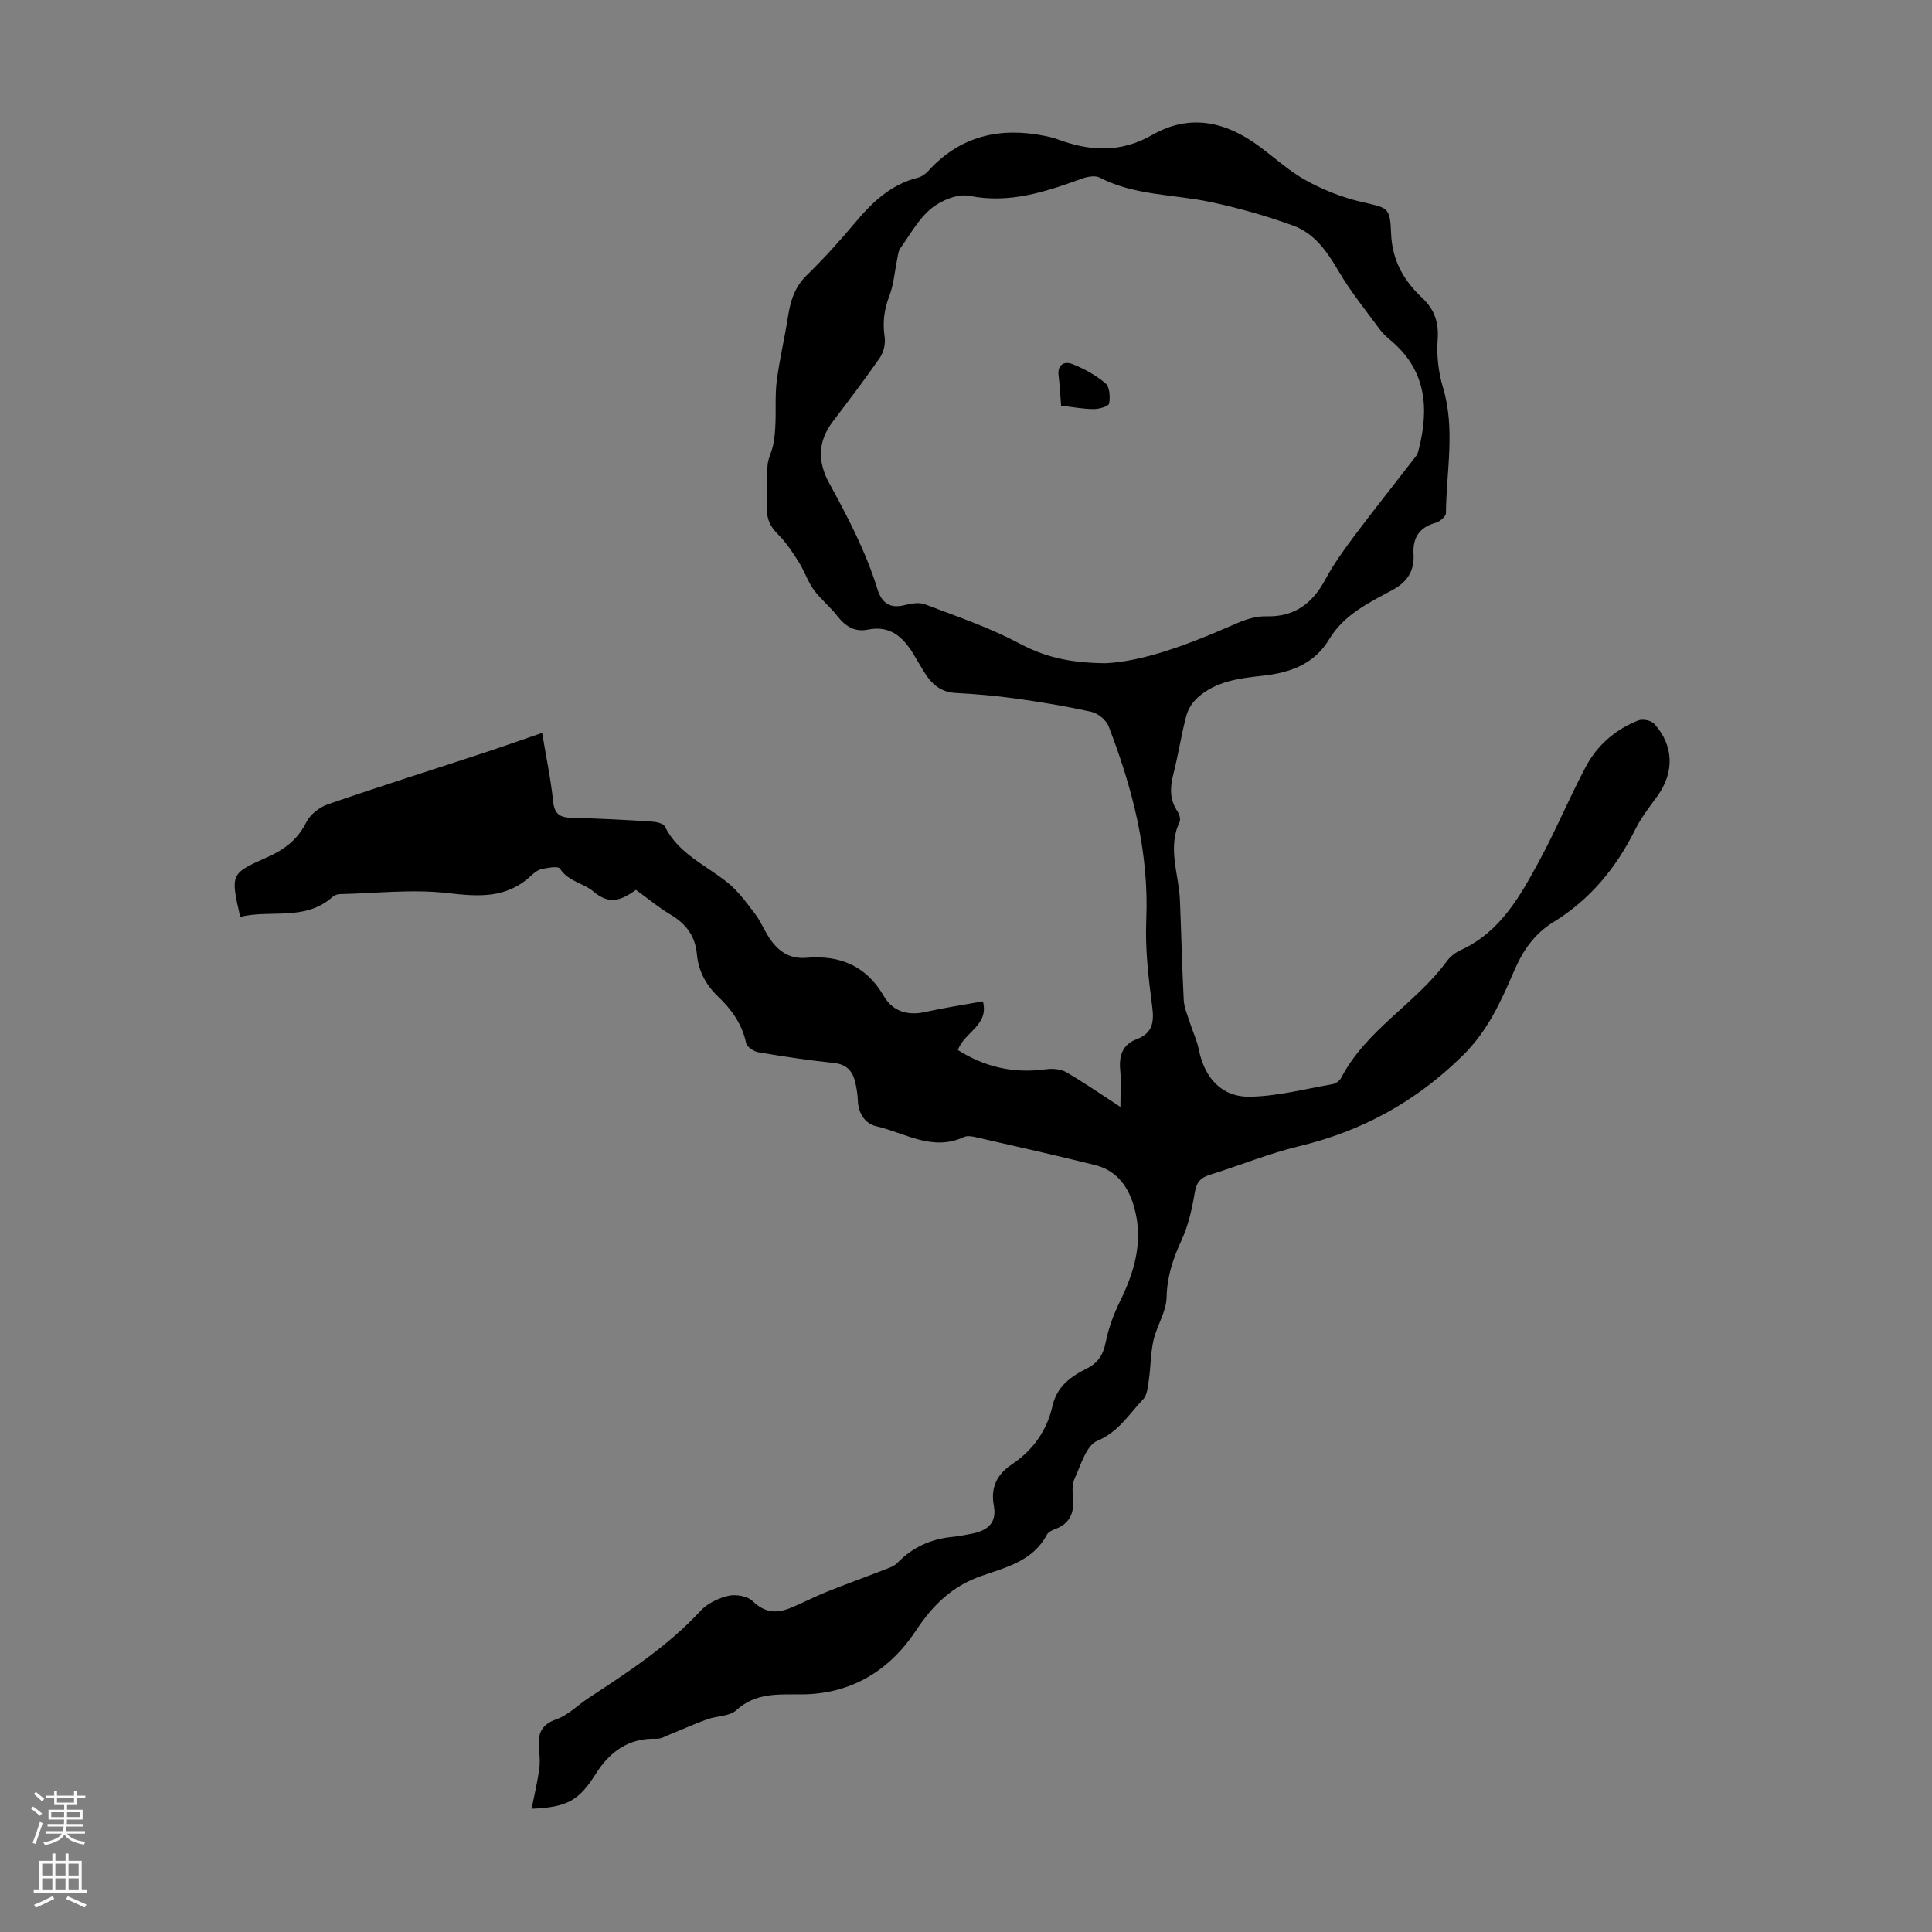 <svg enable-background="new 0 0 400 400" viewBox="0 0 400 400" xmlns="http://www.w3.org/2000/svg"><rect x="0" y="0" width="400" height="400" fill="#808080" stroke="none"/><path d="m110.06 374.48c.56-2.8 1.18-5.43 1.57-8.09.21-1.4.1-2.87-.04-4.3-.29-2.97.33-5 3.64-6.15 2.4-.83 4.37-2.91 6.57-4.35 8.23-5.4 16.47-10.76 23.24-18.09 1.42-1.54 3.72-2.63 5.8-3.11 1.55-.35 3.94.07 5.01 1.12 2.39 2.33 4.81 2.59 7.6 1.48 2.59-1.03 5.05-2.35 7.64-3.39 3.91-1.58 7.89-3 11.81-4.53 1.01-.4 2.18-.75 2.89-1.49 3.11-3.2 6.85-4.92 11.25-5.37 1.44-.15 2.88-.41 4.3-.7 3.12-.65 5.1-2.2 4.42-5.8-.69-3.68.61-6.45 3.73-8.53 4.35-2.9 7.26-6.97 8.4-12.05.92-4.09 3.79-6.14 7.15-7.81 2.29-1.14 3.35-2.83 3.87-5.37.58-2.9 1.63-5.79 2.94-8.46 3-6.09 4.84-12.3 3.09-19.09-1.15-4.46-3.54-8.03-8.26-9.2-8.24-2.05-16.52-3.9-24.8-5.79-.74-.17-1.67-.3-2.31 0-6.5 3.03-12.17-.84-18.1-2.22-2.39-.55-3.76-2.67-3.86-5.34-.05-1.22-.24-2.45-.51-3.65-.53-2.37-1.74-3.85-4.47-4.13-5.22-.54-10.43-1.33-15.61-2.21-.96-.16-2.37-1.1-2.54-1.9-.83-3.92-3-6.95-5.79-9.61-2.54-2.42-4.09-5.33-4.4-8.77-.35-3.8-2.25-6.31-5.46-8.22-2.49-1.48-4.73-3.36-7.16-5.12-2.89 2.02-5.37 3.3-8.82.33-2-1.72-5.2-2.05-6.93-4.74-.36-.56-2.48-.17-3.73.09-.82.17-1.62.8-2.26 1.4-5.03 4.71-10.76 4.34-17.19 3.59-7.35-.86-14.91.04-22.38.21-.52.01-1.15.25-1.54.6-5.69 5.06-12.78 2.55-19.09 4.11-1.99-8.82-2.05-8.96 5.44-12.27 3.62-1.6 6.41-3.65 8.24-7.31.8-1.6 2.7-3.11 4.43-3.71 10.55-3.65 21.19-7 31.8-10.49 4.1-1.35 8.17-2.79 12.6-4.31.83 4.99 1.8 9.57 2.28 14.19.27 2.66 1.43 3.33 3.84 3.39 5.48.13 10.95.42 16.42.76 1 .06 2.53.36 2.86 1.02 2.82 5.69 8.53 8.01 13.08 11.7 2.16 1.76 3.87 4.13 5.58 6.37 1.14 1.5 1.87 3.3 2.9 4.9 1.81 2.79 4.19 4.54 7.77 4.23 6.93-.59 12.37 1.64 16.04 7.96 1.76 3.03 4.8 4.09 8.44 3.28 4-.89 8.06-1.5 12.05-2.22 1.3 4.99-3.85 6.34-5.18 10.08 5.72 3.61 11.69 4.88 18.24 3.98 1.36-.19 3.05-.05 4.2.61 3.63 2.09 7.08 4.5 11.21 7.19 0-3.01.17-5.33-.04-7.61-.28-2.98.43-5.29 3.41-6.42 3.39-1.28 3.63-3.63 3.19-6.92-.77-5.86-1.46-11.83-1.21-17.72.6-14.06-2.83-27.24-7.79-40.14-.5-1.29-2.19-2.68-3.56-2.99-5.21-1.17-10.49-2.03-15.78-2.77-4.09-.57-8.23-.92-12.35-1.14-2.9-.16-4.77-1.66-6.23-3.92-.85-1.32-1.61-2.68-2.42-4.02-2.15-3.58-4.85-6.12-9.49-5.18-2.72.55-4.64-.64-6.3-2.77-1.5-1.94-3.49-3.51-4.93-5.49-1.25-1.72-1.91-3.85-3.05-5.66-1.28-2.02-2.61-4.08-4.3-5.76-1.64-1.63-2.46-3.24-2.31-5.57.19-2.9-.09-5.83.1-8.72.1-1.46.89-2.85 1.18-4.32.29-1.45.4-2.95.46-4.43.12-2.95-.1-5.95.28-8.86.57-4.38 1.61-8.7 2.29-13.07.51-3.27 1.34-6.2 3.86-8.66 3.52-3.44 6.84-7.1 10-10.87 3.58-4.27 7.43-7.99 13.06-9.38.8-.2 1.61-.8 2.18-1.43 6.61-7.24 14.8-9.11 24.12-7.22.87.18 1.76.38 2.59.69 6.66 2.49 13.09 2.86 19.6-.88 7.79-4.47 15.23-2.8 22.16 2.33 3.23 2.39 6.25 5.17 9.74 7.09 3.54 1.95 7.43 3.49 11.36 4.41 5.53 1.3 6.01.97 6.22 6.51.21 5.6 2.59 9.79 6.46 13.41 2.54 2.38 3.45 5.07 3.18 8.65-.24 3.25.16 6.73 1.1 9.86 2.6 8.66.69 17.34.62 26.01-.01.7-1.25 1.78-2.1 2.01-3.39.91-4.8 3.11-4.61 6.42.21 3.54-1.27 5.84-4.41 7.53-4.9 2.64-10.02 5.1-13.05 10.16-3.14 5.24-8.17 6.95-13.82 7.57-4.81.52-9.64 1.12-13.42 4.52-1.07.96-1.99 2.39-2.35 3.77-1.05 3.99-1.66 8.1-2.69 12.11-.7 2.74-.78 5.23.86 7.67.39.59.7 1.64.44 2.19-2.55 5.43-.16 10.79.07 16.17.29 6.9.43 13.81.79 20.71.08 1.55.77 3.08 1.25 4.6.6 1.9 1.49 3.73 1.88 5.67 1.17 5.82 4.69 9.83 10.57 9.74 5.71-.09 11.4-1.6 17.08-2.59.68-.12 1.51-.72 1.83-1.33 5.18-9.97 15.43-15.34 21.88-24.16.7-.95 1.77-1.78 2.85-2.27 8.31-3.8 12.4-11.32 16.43-18.78 3.39-6.28 6.13-12.92 9.49-19.22 2.37-4.45 6.13-7.7 10.87-9.56.9-.35 2.65.01 3.28.7 4.09 4.5 4.19 10.1.63 15-1.64 2.26-3.38 4.5-4.61 6.98-3.93 7.9-9.35 14.46-16.89 19.08-4.01 2.46-6.35 5.95-8.18 10.2-2.71 6.29-5.43 12.36-10.67 17.5-9.68 9.51-20.77 15.57-33.84 18.71-6.27 1.51-12.3 4-18.48 5.92-1.96.61-2.74 1.59-3.09 3.68-.56 3.36-1.33 6.81-2.75 9.88-1.76 3.81-2.98 7.49-3.08 11.8-.07 2.98-2.02 5.86-2.71 8.89-.61 2.63-.56 5.41-.95 8.1-.21 1.42-.32 3.19-1.2 4.12-2.92 3.07-5.08 6.75-9.51 8.61-2.26.95-3.37 4.98-4.66 7.77-.57 1.24-.46 2.88-.34 4.31.25 3.05-.83 5.14-3.78 6.21-.61.22-1.35.6-1.63 1.12-2.87 5.44-8.44 6.77-13.5 8.53-6.05 2.1-10.06 5.96-13.56 11.26-5.48 8.3-13.35 13.22-23.7 13.28-4.76.03-9.52-.42-13.56 3.29-1.39 1.28-4.01 1.15-6 1.87-2.6.93-5.11 2.08-7.68 3.11-.91.36-1.86.95-2.78.92-5.77-.21-9.73 2.66-12.63 7.29-3.46 5.46-5.86 6.9-13.28 7.2zm118.88-237.17c7.38-.34 16.44-3.61 25.22-7.44 2.71-1.18 5.13-2.34 8.12-2.27 5.61.14 9.4-2.59 12.04-7.49 1.72-3.2 3.87-6.21 6.06-9.13 4.2-5.6 8.58-11.08 12.86-16.63.26-.34.37-.81.48-1.24 2.2-8.57 1.58-16.43-5.74-22.59-.85-.72-1.71-1.48-2.36-2.38-2.87-3.92-5.97-7.72-8.41-11.89-2.39-4.08-5-7.91-9.47-9.54-5.52-2.01-11.23-3.63-16.98-4.86-7.71-1.65-15.82-1.32-23.1-5.09-.97-.5-2.63-.16-3.79.27-7.49 2.71-14.87 5.17-23.17 3.52-2.41-.48-5.84.93-7.88 2.6-2.64 2.16-4.39 5.42-6.43 8.27-.41.57-.47 1.42-.62 2.16-.54 2.59-.72 5.31-1.66 7.75-1.09 2.82-1.39 5.49-.95 8.46.2 1.35-.2 3.11-.97 4.24-3.11 4.51-6.44 8.86-9.75 13.23-3.12 4.12-3.23 8.26-.75 12.78 3.87 7.07 7.6 14.23 9.99 21.98.86 2.77 2.54 4.03 5.58 3.27 1.36-.34 3.01-.64 4.23-.18 6.56 2.5 13.28 4.77 19.44 8.05 5.01 2.66 10.03 4.11 18.01 4.15z" fill="#000001"/><path d="m219.69 83.99c-.18-2.25-.27-4.25-.52-6.23-.29-2.35 1.28-3 2.84-2.39 2.45.97 4.88 2.3 6.87 4 .87.74 1.01 2.85.74 4.18-.12.6-2.07 1.15-3.2 1.15-2.1 0-4.21-.42-6.73-.71z" fill="#000001"/><g fill="#fbfafa"><path d="m6.44 374.46.42-.45c.65.47 1.27.95 1.85 1.44l-.45.49c-.65-.56-1.25-1.06-1.82-1.48m.93 7.33-.63-.26c.55-1.36 1.05-2.8 1.52-4.33.19.1.38.19.59.27-.46 1.29-.95 2.73-1.48 4.32m-.38-10.38.44-.42c.43.34 1.01.82 1.74 1.44l-.49.49c-.53-.51-1.09-1.01-1.69-1.51m2.5.35h1.72v-1.04h.59v1.04h3.52v-1.04h.59v1.04h1.75v.53h-1.75v1.42h-2.03v.97h3.22v2.03h-3.24c0 .35-.01.66-.03.93h3.32v.53h-3.37c-.03.27-.08.58-.15.94h3.96v.53h-3.71c.67.92 1.93 1.48 3.79 1.68-.13.24-.23.44-.29.59-2.13-.38-3.48-1.08-4.04-2.12-.43.97-1.77 1.72-4.03 2.23-.09-.19-.2-.37-.33-.55 2.1-.42 3.37-1.03 3.81-1.83h-3.36v-.53h3.58c.08-.29.13-.61.16-.94h-3.33v-.53h3.39c.02-.27.04-.58.04-.93h-3.23v-2.03h3.25v-.97h-2.07v-1.42h-1.73zm1.12 3.44v1h2.65c.01-.3.02-.44.01-.4v-.25-.35zm1.19-2h3.52v-.91h-3.52zm4.71 2h-2.63v.59c0 .15-.01.28-.01.4h2.64z"/><path d="m13.56 383.74h.63v1.52h2.72v6.07h1.13v.6h-11.06v-.6h1.13v-6.07h2.73v-1.52h.63v1.52h2.1v-1.52zm-2.69 8.83.38.56c-1.24.63-2.53 1.25-3.85 1.85-.1-.21-.21-.42-.34-.63 1.36-.55 2.63-1.15 3.81-1.78m-2.13-4.27h2.1v-2.45h-2.1zm0 3.04h2.1v-2.46h-2.1zm2.72-3.04h2.1v-2.45h-2.1zm0 3.04h2.1v-2.46h-2.1zm6.07 3.6c-1.41-.71-2.7-1.3-3.86-1.78l.35-.56c1.45.62 2.75 1.19 3.88 1.72zm-1.25-9.09h-2.1v2.45h2.1zm-2.09 5.49h2.1v-2.46h-2.1z"/></g></svg>